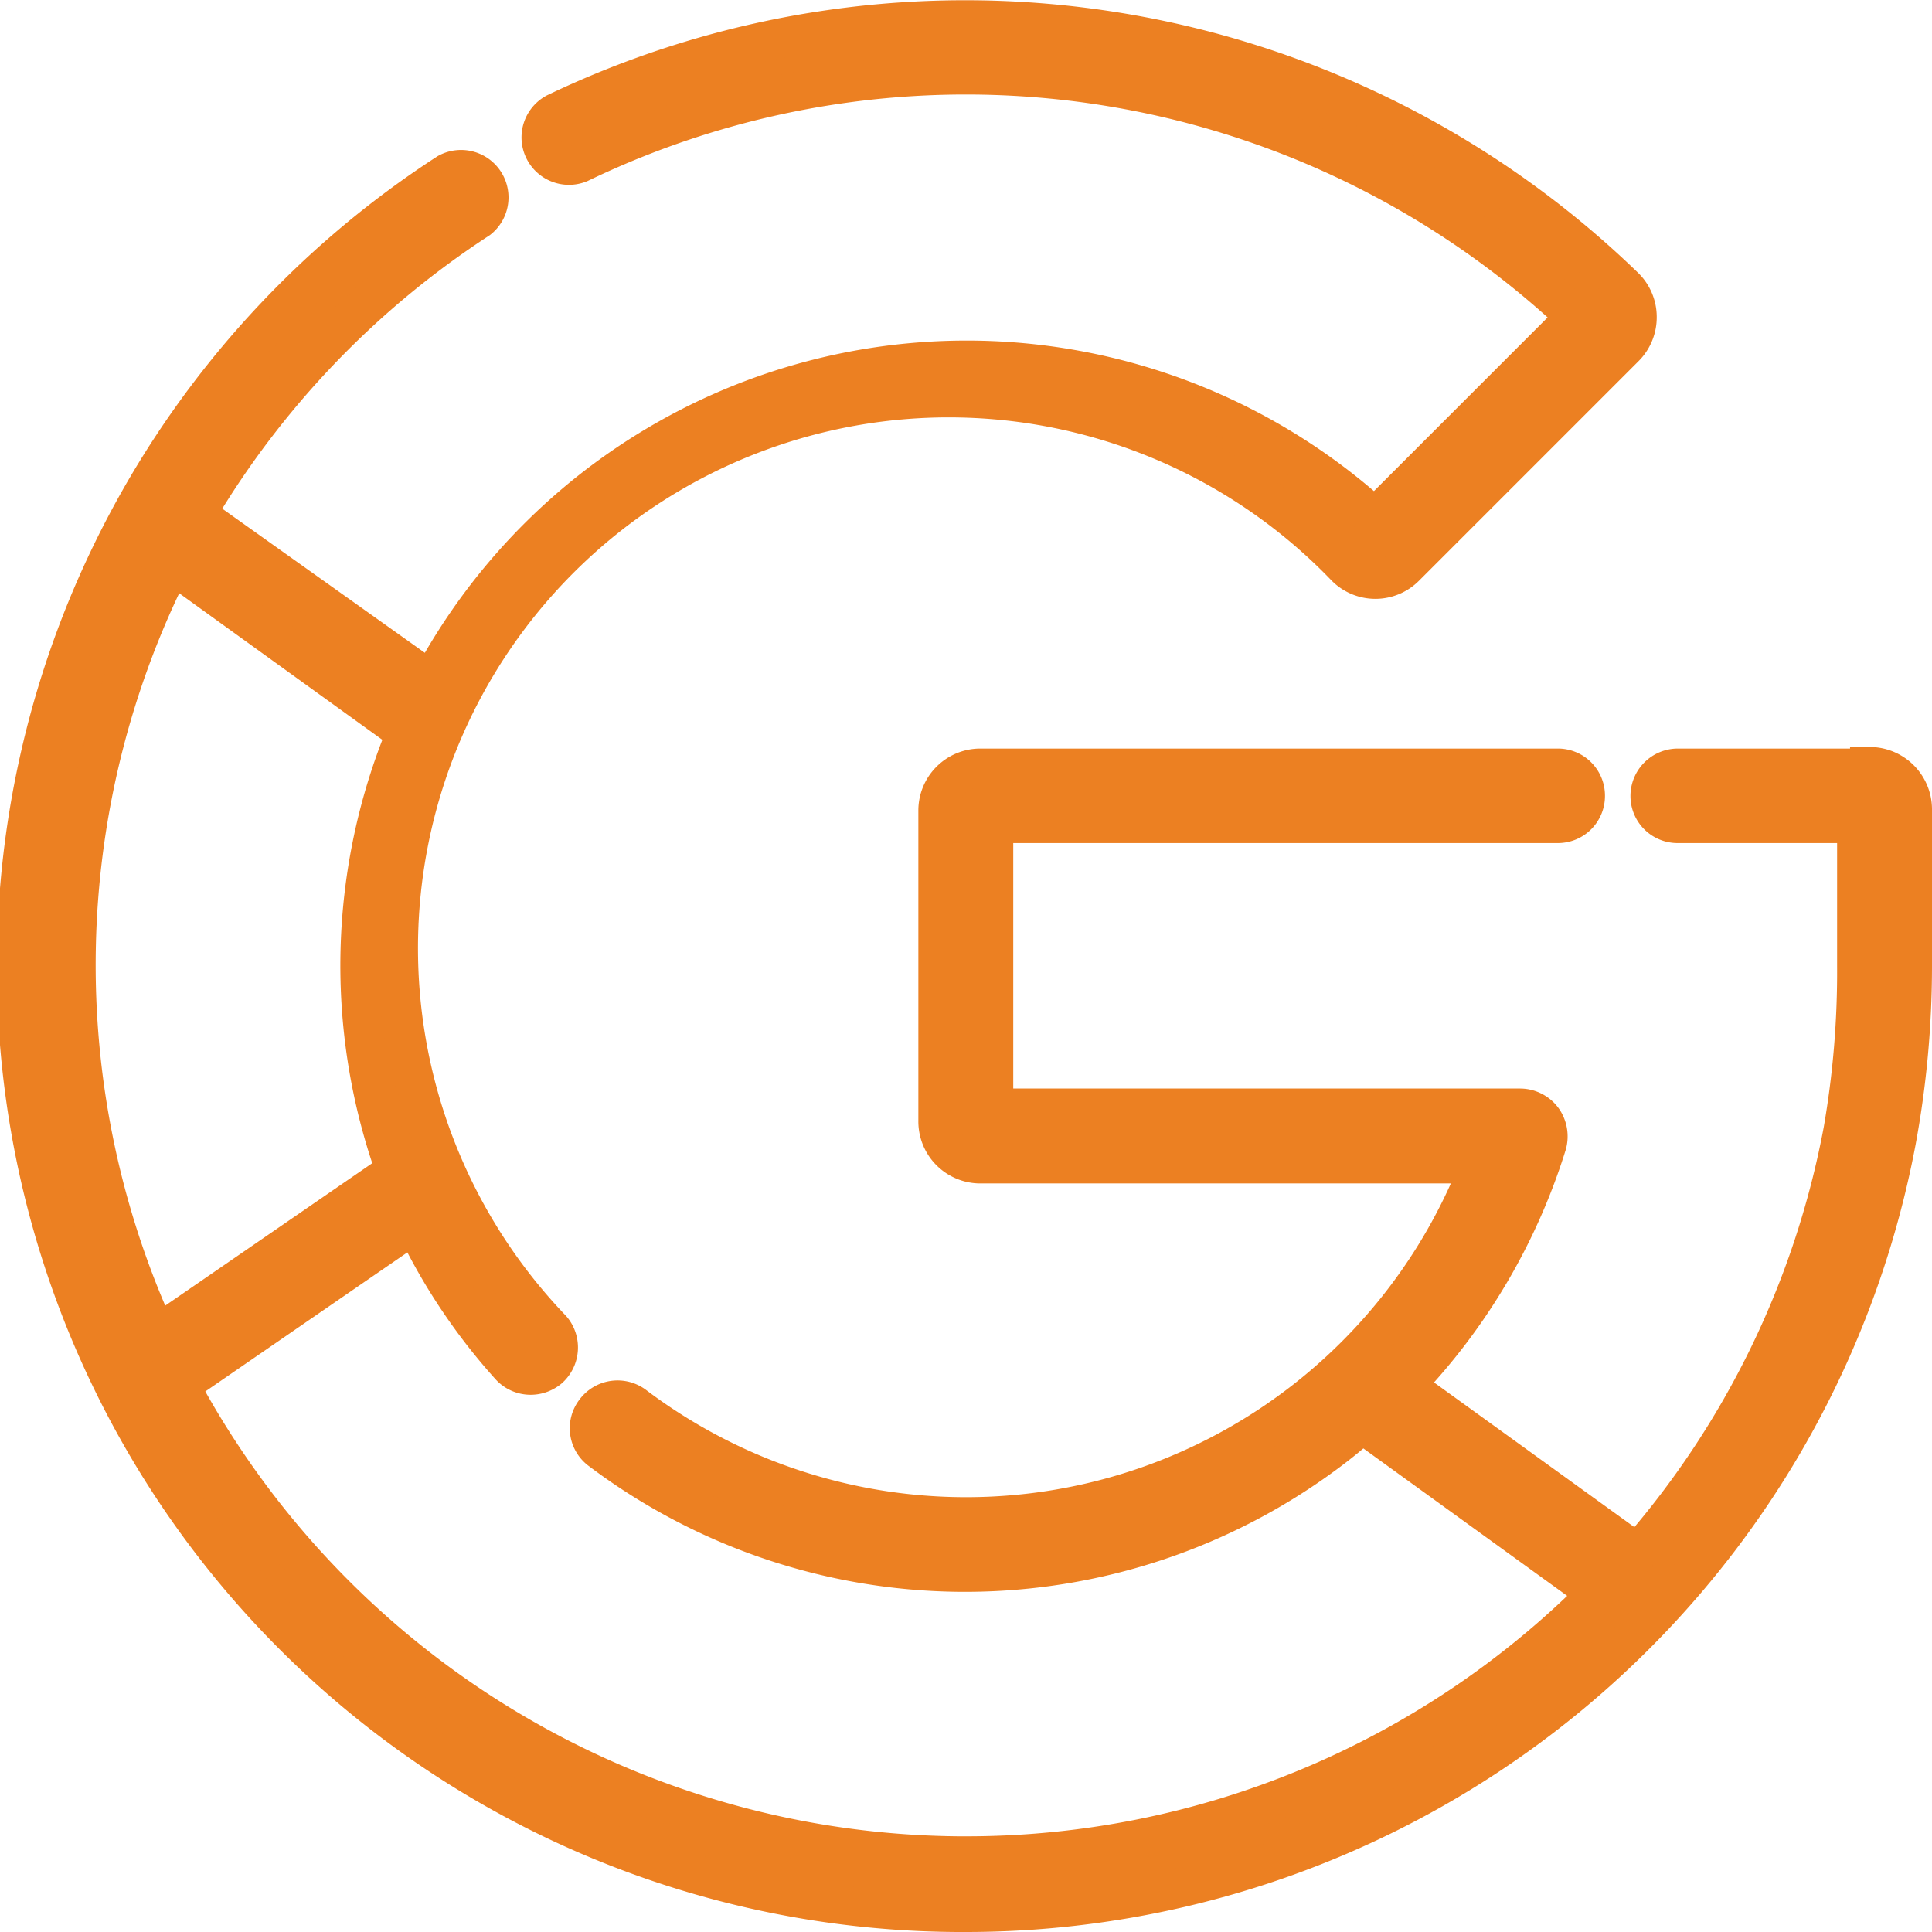 <svg xmlns="http://www.w3.org/2000/svg" viewBox="0 0 49.27 49.27"><defs><style>.e9a727bb-08ec-40da-bd60-3f04e33136ee{fill:#ec8022;stroke:#ec8022;stroke-miterlimit:10;}</style></defs><g id="af7a6535-1c83-4fee-940d-5eb61dabfa74" data-name="Layer 2"><g id="e23bd14b-31b1-4d8e-81cd-d11ca3d30008" data-name="MOCKUP"><path class="e9a727bb-08ec-40da-bd60-3f04e33136ee" d="M47.68,19.59H42.79a.71.71,0,0,0-.71.71.7.7,0,0,0,.71.7h4.56v3.63A23.63,23.63,0,0,1,47,28.84a22.73,22.73,0,0,1-5.24,10.78l-5.94-4.29a15.57,15.57,0,0,0,3.63-6.15.74.74,0,0,0-.11-.63.72.72,0,0,0-.57-.29H25.34V21H39.73a.7.7,0,0,0,.7-.7.7.7,0,0,0-.7-.71H25a1.08,1.08,0,0,0-1.08,1.08v7.92A1.08,1.08,0,0,0,25,29.68H37.75a14.05,14.05,0,0,1-21.57,6.17.71.71,0,0,0-1,.14.7.7,0,0,0,.14,1,15.45,15.45,0,0,0,18.58,0q.44-.33.84-.69l6,4.34a22.7,22.7,0,0,1-16.13,6.69h-.16a22.76,22.76,0,0,1-19.87-12l6-4.13A15.13,15.13,0,0,0,13,34.83a.71.71,0,0,0,.53.24A.73.73,0,0,0,14,34.9a.72.72,0,0,0,.07-1A14,14,0,0,1,34.32,14.46a1.07,1.07,0,0,0,1.51,0l5.6-5.6a1.08,1.08,0,0,0,.32-.78,1.07,1.07,0,0,0-.33-.77A24.16,24.16,0,0,0,14.17,2.88a.71.71,0,0,0,.61,1.28A22.7,22.7,0,0,1,40.19,8.08l-5.13,5.13A15.47,15.47,0,0,0,11,17.38L5,13.11a22.86,22.86,0,0,1,7.2-7.52.71.71,0,0,0-.78-1.18,24.12,24.12,0,0,0,13,44.36h.17A24.15,24.15,0,0,0,48.36,29.1a24.61,24.61,0,0,0,.41-4.47v-4a1.09,1.09,0,0,0-1.09-1.08ZM4.36,14.36l6,4.33a15.51,15.51,0,0,0-.27,11.17L4,34.05a22.66,22.66,0,0,1,.39-19.69Z"></path></g></g></svg>